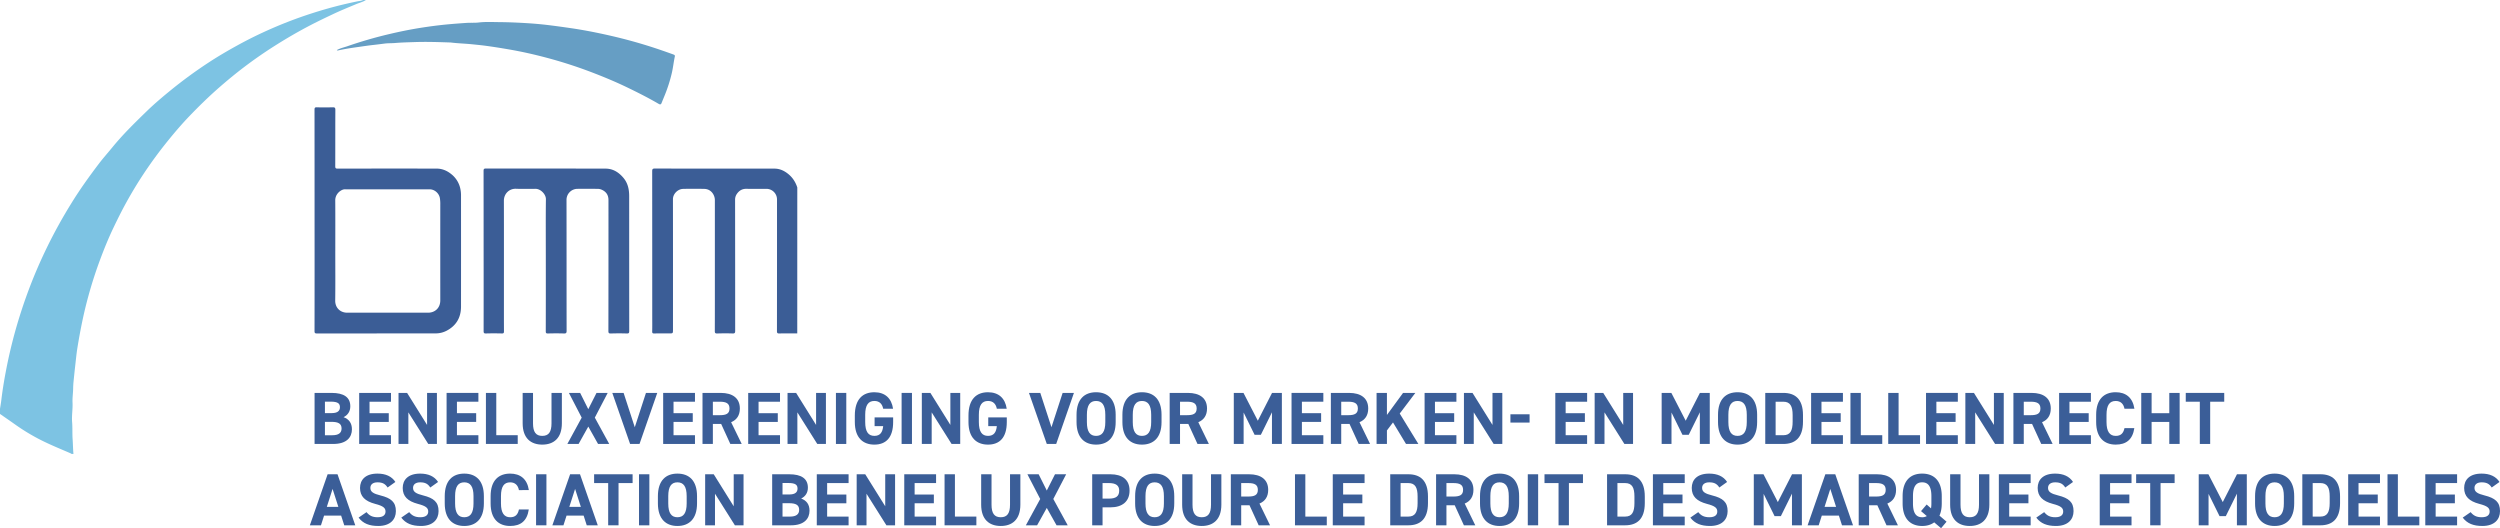 <svg id="Layer_1" data-name="Layer 1" xmlns="http://www.w3.org/2000/svg" viewBox="0 0 5308.83 1121.65"><defs><style>.cls-1{fill:#7dc3e3;}.cls-2{fill:#3b5d96;}.cls-3{fill:#669ec4;}.cls-4{fill:#3b5e98;}</style></defs><title>logo-bmm</title><path class="cls-1" d="M186.28,954.24c1-6.29,2.1-12.55,2.86-18.87,2.38-19.79,5.56-39.47,9.26-59q7.78-41.25,18.8-81.78,13.8-50.34,32.4-99.12c10.88-28.57,23.14-56.51,36.49-84a1062.25,1062.25,0,0,1,51.45-93.12c17.82-29,37.55-56.55,58.06-83.61,9.26-12.23,19.52-23.71,29.24-35.6,22.33-27.33,47.52-52,72.77-76.49,16.47-16,34-30.8,51.88-45.33a961.1,961.1,0,0,1,79-57.78c20.12-13.25,40.91-25.4,62-37,17.82-9.79,35.94-19,54.4-27.5A911.53,911.53,0,0,1,852.77,113.2a885.93,885.93,0,0,1,92.69-24.12c3.95-.79,8.1-1,11.82-2.84h6c-6.36,4.24-13.83,5.91-20.76,8.81-16.44,6.89-33,13.58-49.08,21.23-15.42,7.31-30.82,14.65-46,22.49-26.86,13.89-53,29.09-78.51,45.3q-33.21,21.09-64.53,44.86c-17.88,13.54-35.17,27.87-52.12,42.62C630,291,608.8,311.67,588.33,333c-15.67,16.33-30.4,33.56-44.69,51.17a903.71,903.71,0,0,0-55.17,75.45Q469.23,489.09,452.4,520c-8.86,16.3-17.1,32.92-25.1,49.65-10.9,22.78-20.35,46.19-29.13,69.87q-10.4,28.1-18.92,56.81Q368.09,734,360.2,772.47q-5.32,26.16-9.56,52.49c-1.9,11.69-3,23.51-4.34,35.28q-2.06,18.18-3.86,36.4c-.47,4.77-.77,9.63-.83,14.35-.15,10.15-1.78,20.21-1.3,30.36.66,13.8-2,27.57-.88,41.34,1,12.29.19,24.62,1.09,36.85.75,10.23.71,20.5,1.76,30.7h-4a8.7,8.7,0,0,0-1.55-1.12c-26-11.29-52.36-21.73-77.17-35.61a423,423,0,0,1-38.91-24.28c-11.39-8.1-22.91-16-34.37-24Z" transform="translate(-186.28 -86.24)"/><path class="cls-2" d="M1879.28,794.24c-12.66,0-25.33-.19-38,.13-4.22.1-5.13-1.06-5.12-5.19q.19-139.74.11-279.49A22.48,22.48,0,0,0,1814,487.26c-14.17,0-28.34.18-42.5-.07-9-.17-15.52,3.64-20.48,10.86a21,21,0,0,0-3.75,12.59q.18,139,.18,278c0,4.36-.8,5.92-5.55,5.74-10.82-.41-21.67-.33-32.49,0-4.1.11-5.22-.86-5.2-5.11.18-42.33.11-84.66.11-127q0-75,0-150a25.61,25.61,0,0,0-4.43-15.16,21.62,21.62,0,0,0-18.07-9.74q-22.5-.54-45,0c-11.21.25-21.53,10.64-21.51,21.75q.18,138.49.07,277c0,8.17,0,8.17-8.41,8.17-10.33,0-20.67-.16-31,.09-3.6.08-4.86-.62-4.74-4.54.31-10.49.11-21,.11-31.5q0-154.24-.11-308.49c0-4.44,1-5.72,5.61-5.71q127,.24,254,.17c11.88,0,21.9,5,30.79,12.66,8.59,7.4,14.2,16.66,17.73,27.31Z" transform="translate(-186.28 -86.24)"/><path class="cls-2" d="M854.27,553.83q0-117.24-.09-234.46c0-3.95.6-5.42,5-5.27,11.16.37,22.33.32,33.49,0,4.34-.12,5.78.78,5.75,5.53-.22,39.83-.06,79.65-.22,119.48,0,4.05.8,5.2,5.07,5.2q105-.24,210-.07c12.16,0,22.67,4.53,32,12.31a53.2,53.2,0,0,1,18.65,31,63.76,63.76,0,0,1,1.34,12.7q.11,118.74,0,237.46c-.07,23.13-10.5,40.63-31.36,51.22a49.93,49.93,0,0,1-22.55,5.28q-126,.1-251.95.14c-4.06,0-5.21-.81-5.2-5.07Q854.39,671.56,854.27,553.83Zm44,65.31c0,35.16.32,70.32-.15,105.48-.2,14.7,10.24,25.68,25.67,25.65q85.73-.16,171.46,0c14.85,0,26-10.21,26-26.14q-.06-101.73,0-203.46a78.54,78.54,0,0,0-.87-13.75c-1.81-10.25-11.2-18.66-21.74-18.66q-89.22,0-178.46,0a16,16,0,0,0-4.89.4c-8.73,2.7-17.18,11.56-17.09,23C898.47,547.49,898.3,583.31,898.29,619.14Z" transform="translate(-186.28 -86.24)"/><path class="cls-2" d="M1213.26,619.27q0-85-.1-170c0-4.08.87-5.19,5.09-5.18,84.66.14,169.32,0,254,.22,15.78,0,28.13,7.86,38.11,19.85,9.41,11.32,12,24.63,12,38.75q0,143,.11,286c0,4.2-.69,5.66-5.29,5.49-11.15-.4-22.33-.34-33.49,0-4.27.12-5.47-.79-5.46-5.33q.24-139,.15-278c0-10.28-4.57-17.42-13.72-21.69a22,22,0,0,0-9.4-2.14c-14.16,0-28.33-.05-42.49,0a23.35,23.35,0,0,0-23.48,23.48c.18,92.65.06,185.31.2,278,0,4.53-1.07,5.8-5.65,5.66-11.32-.36-22.66-.3-34,0-3.79.1-4.61-1-4.6-4.65q.19-80,.09-160c0-40.17-.3-80.33.21-120.49.13-10.15-10.92-22-22-22-13.83,0-27.68.41-41.49-.13-14.21-.56-25.79,10.32-25.75,25.52.2,68.33.08,136.65.08,205,0,24-.07,48,.09,72,0,3.61-.65,4.84-4.55,4.73-11.16-.3-22.33-.32-33.49,0-4.14.12-5.19-.92-5.18-5.11Q1213.4,704.26,1213.26,619.27Z" transform="translate(-186.28 -86.24)"/><path class="cls-3" d="M901.53,192.62c7-4,14.81-5.59,22.16-8.13a908.26,908.26,0,0,1,87.87-25.57c23.17-5.51,46.46-10.25,70-13.93,18.39-2.87,36.81-5.25,55.34-7,13.48-1.25,27-2.26,40.48-3.15,8.48-.56,17,.18,25.36-.83,14.6-1.75,29.22-.91,43.81-.8,18.4.14,36.81.91,55.18,2,15.47.89,30.94,2.19,46.33,4,16.65,2,33.27,4.31,49.88,6.73,30.09,4.37,59.85,10.33,89.42,17.22q40.76,9.5,80.66,22.21c16.13,5.13,32.08,10.73,48,16.46,2.46.89,3.87,1.78,3.29,4.46-2.6,12-3.77,24.31-6.7,36.31a315.1,315.1,0,0,1-14.16,44.48c-2.42,6-4.9,11.87-7.26,17.84-1.26,3.17-2.92,3.78-6,2-21.93-12.81-44.61-24.23-67.47-35.27-24.88-12-50.4-22.54-76.23-32.41a952.12,952.12,0,0,0-94.65-30.45c-26.31-7-52.89-13-79.77-17.61-16-2.77-32.08-5.36-48.17-7.55-10.42-1.41-21-2.44-31.44-3.48-15-1.47-30-1.83-44.88-3.75-.5-.06-1,0-1.5,0-24.61-.82-49.23-1.68-73.83-.82-14.06.49-28.15.79-42.17,2-7.34.61-14.79.22-22,1.19-7.81,1-15.6,2-23.44,2.87-11.92,1.29-23.78,3.16-35.65,4.81-13.22,1.84-26.4,3.92-39.44,6.82A2.9,2.9,0,0,1,901.53,192.62Z" transform="translate(-186.28 -86.24)"/><path class="cls-4" d="M890.57,920.6c25.61,0,39.59,9.11,39.59,28.43,0,11.15-5.66,18.85-14.3,23.09,11.15,4.08,17.75,12.26,17.75,25.76,0,16.81-11,31.11-39.59,31.11H854.28V920.6Zm-14.29,42.88h14.61c12.09,0,17.27-4.71,17.27-12.41,0-7.53-3.77-11.94-19.63-11.94H876.28Zm0,47h15.86c13.19,0,19.48-5,19.48-14.29,0-10.21-6.75-14.14-21.52-14.14H876.28Z" transform="translate(-186.28 -86.24)"/><path class="cls-4" d="M1016.57,920.6v18.69H971v24.35h40.84v18.54H971v28.27h45.55V1029H949V920.6Z" transform="translate(-186.28 -86.24)"/><path class="cls-4" d="M1114.09,920.6V1029h-18.38l-42.26-67.08V1029h-20.89V920.6h18.22l42.42,68v-68Z" transform="translate(-186.28 -86.24)"/><path class="cls-4" d="M1202.16,920.6v18.69h-45.55v24.35h40.84v18.54h-40.84v28.27h45.55V1029h-67.54V920.6Z" transform="translate(-186.28 -86.24)"/><path class="cls-4" d="M1240.14,1010.45h45.55V1029h-67.54V920.6h22Z" transform="translate(-186.28 -86.24)"/><path class="cls-4" d="M1379.42,920.6V985c0,32-17.6,45.39-41.63,45.39s-41.63-13.35-41.63-45.24V920.6h22v64.56c0,18.54,6.12,26.7,19.63,26.7s19.64-8.16,19.64-26.7V920.6Z" transform="translate(-186.28 -86.24)"/><path class="cls-4" d="M1391.06,1029l30.48-55.92-27.18-52.47h23.88l17.27,34.56L1453,920.6h23.72l-27.33,52.47L1480,1029h-23.72l-20.74-36.92L1414.94,1029Z" transform="translate(-186.28 -86.24)"/><path class="cls-4" d="M1510.54,920.6l23.72,72.89L1558,920.6h24L1544.31,1029h-20L1486.5,920.6Z" transform="translate(-186.28 -86.24)"/><path class="cls-4" d="M1662.08,920.6v18.69h-45.55v24.35h40.84v18.54h-40.84v28.27h45.55V1029h-67.54V920.6Z" transform="translate(-186.28 -86.24)"/><path class="cls-4" d="M1737.14,1029l-19.48-42.57h-17.59V1029h-22V920.6h38.8c25,0,40.53,11.15,40.53,33.14,0,14.61-6.75,24.2-18.54,29.07l22.47,46.18Zm-22.31-61.11c13,0,20.58-2.83,20.58-14.14s-7.55-14.45-20.58-14.45h-14.76v28.59Z" transform="translate(-186.28 -86.24)"/><path class="cls-4" d="M1842.65,920.6v18.69H1797.1v24.35h40.84v18.54H1797.1v28.27h45.55V1029H1775.1V920.6Z" transform="translate(-186.28 -86.24)"/><path class="cls-4" d="M1940.16,920.6V1029h-18.37l-42.26-67.08V1029h-20.89V920.6h18.22l42.41,68v-68Z" transform="translate(-186.28 -86.24)"/><path class="cls-4" d="M1983.4,1029h-22V920.6h22Z" transform="translate(-186.28 -86.24)"/><path class="cls-4" d="M2082.9,972.59v9.9c0,33.15-15.4,47.91-39.9,47.91-24.35,0-41.47-14.76-41.47-47.91V968.67c0-35,17.12-49.48,41.47-49.48,22.78,0,36.44,12.87,39.74,35h-21c-1.89-9.9-7.69-16.5-18.69-16.5-12.73,0-19.48,8.64-19.48,29.37v15.4c0,20.74,6.75,29.37,19.48,29.37,12.41,0,17.43-7.69,18.69-20.73h-18.22V972.59Z" transform="translate(-186.28 -86.24)"/><path class="cls-4" d="M2122.86,1029h-22V920.6h22Z" transform="translate(-186.28 -86.24)"/><path class="cls-4" d="M2225.33,920.6V1029H2207l-42.26-67.08V1029H2143.8V920.6H2162l42.42,68v-68Z" transform="translate(-186.28 -86.24)"/><path class="cls-4" d="M2324.24,972.59v9.9c0,33.15-15.39,47.91-39.9,47.91-24.34,0-41.47-14.76-41.47-47.91V968.67c0-35,17.13-49.48,41.47-49.48,22.78,0,36.45,12.87,39.74,35h-21c-1.88-9.9-7.69-16.5-18.69-16.5-12.72,0-19.47,8.64-19.47,29.37v15.4c0,20.74,6.75,29.37,19.47,29.37,12.41,0,17.44-7.69,18.69-20.73h-18.22V972.59Z" transform="translate(-186.28 -86.24)"/><path class="cls-4" d="M2395.37,920.6l23.72,72.89,23.72-72.89h24L2429.14,1029h-19.95L2371.33,920.6Z" transform="translate(-186.28 -86.24)"/><path class="cls-4" d="M2513.81,1030.4c-24.35,0-41.47-14.76-41.47-47.91v-15.4c0-33.45,17.12-47.9,41.47-47.9,24.5,0,41.63,14.45,41.63,47.9v15.4C2555.44,1015.64,2538.31,1030.4,2513.81,1030.4Zm-19.48-47.91c0,20.74,6.75,29.37,19.48,29.37s19.63-8.63,19.63-29.37v-15.4c0-20.73-6.91-29.37-19.63-29.37s-19.48,8.64-19.48,29.37Z" transform="translate(-186.28 -86.24)"/><path class="cls-4" d="M2611.23,1030.4c-24.35,0-41.48-14.76-41.48-47.91v-15.4c0-33.45,17.13-47.9,41.48-47.9,24.5,0,41.62,14.45,41.62,47.9v15.4C2652.85,1015.64,2635.73,1030.4,2611.23,1030.4Zm-19.48-47.91c0,20.74,6.75,29.37,19.48,29.37s19.63-8.63,19.63-29.37v-15.4c0-20.73-6.91-29.37-19.63-29.37s-19.48,8.64-19.48,29.37Z" transform="translate(-186.28 -86.24)"/><path class="cls-4" d="M2729.18,1029l-19.48-42.57h-17.59V1029h-22V920.6h38.81c25,0,40.52,11.15,40.52,33.14,0,14.61-6.75,24.2-18.54,29.07l22.47,46.18Zm-22.31-61.11c13,0,20.58-2.83,20.58-14.14s-7.55-14.45-20.58-14.45h-14.76v28.59Z" transform="translate(-186.28 -86.24)"/><path class="cls-4" d="M2857.32,979.66l30.17-59.06h20.89V1029h-21.05V961.76l-23.56,47.75h-13.35l-23.26-47.29V1029h-20.88V920.6h20.57Z" transform="translate(-186.28 -86.24)"/><path class="cls-4" d="M2996.44,920.6v18.69h-45.55v24.35h40.84v18.54h-40.84v28.27h45.55V1029H2928.9V920.6Z" transform="translate(-186.28 -86.24)"/><path class="cls-4" d="M3071.49,1029,3052,986.42h-17.59V1029h-22V920.6h38.8c25,0,40.53,11.15,40.53,33.14,0,14.61-6.76,24.2-18.54,29.07l22.47,46.18Zm-22.31-61.11c13,0,20.59-2.83,20.59-14.14s-7.55-14.45-20.59-14.45h-14.76v28.59Z" transform="translate(-186.28 -86.24)"/><path class="cls-4" d="M3172,1029l-27.65-45.72-12.88,17V1029h-22V920.6h22v46.81l34.24-46.81h26.08l-33.14,43.82,39.59,64.57Z" transform="translate(-186.28 -86.24)"/><path class="cls-4" d="M3279,920.6v18.69h-45.55v24.35h40.84v18.54h-40.84v28.27H3279V1029h-67.55V920.6Z" transform="translate(-186.28 -86.24)"/><path class="cls-4" d="M3376.5,920.6V1029h-18.37l-42.26-67.08V1029H3295V920.6h18.22l42.41,68v-68Z" transform="translate(-186.28 -86.24)"/><path class="cls-4" d="M3393.72,966h40.68v17.59h-40.68Z" transform="translate(-186.28 -86.24)"/><path class="cls-4" d="M3556.59,920.6v18.69H3511v24.35h40.84v18.54H3511v28.27h45.55V1029h-67.54V920.6Z" transform="translate(-186.28 -86.24)"/><path class="cls-4" d="M3654.1,920.6V1029h-18.37l-42.26-67.08V1029h-20.89V920.6h18.22l42.42,68v-68Z" transform="translate(-186.28 -86.24)"/><path class="cls-4" d="M3765.92,979.66l30.16-59.06H3817V1029h-21.05V961.76l-23.57,47.75H3759l-23.25-47.29V1029h-20.89V920.6h20.58Z" transform="translate(-186.28 -86.24)"/><path class="cls-4" d="M3876,1030.4c-24.35,0-41.47-14.76-41.47-47.91v-15.4c0-33.45,17.12-47.9,41.47-47.9,24.5,0,41.62,14.45,41.62,47.9v15.4C3917.61,1015.64,3900.49,1030.4,3876,1030.4Zm-19.48-47.91c0,20.74,6.75,29.37,19.48,29.37s19.63-8.63,19.63-29.37v-15.4c0-20.73-6.91-29.37-19.63-29.37s-19.48,8.64-19.48,29.37Z" transform="translate(-186.28 -86.24)"/><path class="cls-4" d="M3934.87,1029V920.6h38.48c24.51,0,41.63,12.57,41.63,47.12v14.14c0,34.4-17.12,47.13-41.63,47.13ZM3993,981.86V967.72c0-18.69-5-28.43-19.64-28.43h-16.49v71.16h16.49C3988,1010.45,3993,1000.56,3993,981.86Z" transform="translate(-186.28 -86.24)"/><path class="cls-4" d="M4099.79,920.6v18.69h-45.55v24.35h40.84v18.54h-40.84v28.27h45.55V1029h-67.55V920.6Z" transform="translate(-186.28 -86.24)"/><path class="cls-4" d="M4137.77,1010.45h45.55V1029h-67.54V920.6h22Z" transform="translate(-186.28 -86.24)"/><path class="cls-4" d="M4218,1010.45h45.55V1029H4196V920.6h22Z" transform="translate(-186.28 -86.24)"/><path class="cls-4" d="M4343.79,920.6v18.69h-45.55v24.35h40.84v18.54h-40.84v28.27h45.55V1029h-67.54V920.6Z" transform="translate(-186.28 -86.24)"/><path class="cls-4" d="M4441.31,920.6V1029h-18.38l-42.26-67.08V1029h-20.89V920.6H4378l42.42,68v-68Z" transform="translate(-186.28 -86.24)"/><path class="cls-4" d="M4520.9,1029l-19.48-42.57h-17.59V1029h-22V920.6h38.81c25,0,40.53,11.15,40.53,33.14,0,14.61-6.76,24.2-18.55,29.07l22.47,46.18Zm-22.31-61.11c13,0,20.58-2.83,20.58-14.14s-7.54-14.45-20.58-14.45h-14.76v28.59Z" transform="translate(-186.28 -86.24)"/><path class="cls-4" d="M4626.4,920.6v18.69h-45.55v24.35h40.84v18.54h-40.84v28.27h45.55V1029h-67.54V920.6Z" transform="translate(-186.28 -86.24)"/><path class="cls-4" d="M4697.7,954.22c-2-10.22-8-16.5-18.68-16.5-12.73,0-19.48,8.64-19.48,29.37v15.4c0,20.11,6.75,29.37,19.48,29.37,11,0,16.33-5.5,18.68-16.49h20.9c-3.61,24.35-17.28,35-39.58,35-24.35,0-41.48-14.76-41.48-47.91v-15.4c0-33.45,17.13-47.9,41.48-47.9,21.51,0,36.12,11.31,39.73,35Z" transform="translate(-186.28 -86.24)"/><path class="cls-4" d="M4755.29,963.64h37.54v-43h22V1029h-22V982.18h-37.54V1029h-22V920.6h22Z" transform="translate(-186.28 -86.24)"/><path class="cls-4" d="M4909.51,920.6v18.69h-29.85V1029h-22v-89.7h-29.85V920.6Z" transform="translate(-186.28 -86.24)"/><path class="cls-4" d="M844.28,1201.76,882,1093.37h21l37.7,108.39h-23.4l-6.6-20.58H874.44l-6.59,20.58Zm36-39.11h24.51l-12.26-38.18Z" transform="translate(-186.28 -86.24)"/><path class="cls-4" d="M1009.36,1121.49c-4.72-7.38-10.37-11-21.37-11-9.9,0-15.23,4.56-15.23,11.94,0,8.49,6.9,12.25,21.36,15.87,22.62,5.65,32.83,14.13,32.83,33.3,0,17.75-11.94,31.57-37.39,31.57-19,0-32.2-5.18-41.78-17.75l16.81-11.62c5.81,7.22,12.41,10.83,23.56,10.83,12.56,0,16.81-5.49,16.81-12.09,0-7.54-4.56-11.78-22.15-16.33-21.37-5.66-32-15.87-32-33.78,0-17.12,11.31-30.47,37.07-30.47,17.29,0,30.32,5.81,38,17.75Z" transform="translate(-186.28 -86.24)"/><path class="cls-4" d="M1100,1121.49c-4.72-7.38-10.37-11-21.36-11-9.9,0-15.24,4.56-15.24,11.94,0,8.49,6.91,12.25,21.36,15.87,22.63,5.65,32.83,14.13,32.83,33.3,0,17.75-11.94,31.57-37.38,31.57-19,0-32.2-5.18-41.79-17.75l16.81-11.62c5.81,7.22,12.41,10.83,23.56,10.83,12.57,0,16.81-5.49,16.81-12.09,0-7.54-4.56-11.78-22.15-16.33-21.36-5.66-32-15.87-32-33.78,0-17.12,11.32-30.47,37.07-30.47,17.29,0,30.33,5.81,38,17.75Z" transform="translate(-186.28 -86.24)"/><path class="cls-4" d="M1172.16,1203.17c-24.35,0-41.47-14.76-41.47-47.91v-15.39c0-33.46,17.12-47.91,41.47-47.91s41.63,14.45,41.63,47.91v15.39C1213.79,1188.41,1196.66,1203.17,1172.16,1203.17Zm-19.48-47.91c0,20.74,6.75,29.37,19.48,29.37s19.63-8.63,19.63-29.37v-15.39c0-20.74-6.91-29.38-19.63-29.38s-19.48,8.64-19.48,29.38Z" transform="translate(-186.28 -86.24)"/><path class="cls-4" d="M1288.26,1127c-2-10.21-8-16.5-18.69-16.5-12.73,0-19.47,8.64-19.47,29.38v15.39c0,20.11,6.74,29.37,19.47,29.37,11,0,16.34-5.49,18.69-16.48h20.9c-3.61,24.34-17.29,35-39.59,35-24.34,0-41.47-14.76-41.47-47.91v-15.39c0-33.46,17.13-47.91,41.47-47.91,21.52,0,36.13,11.31,39.74,35Z" transform="translate(-186.28 -86.24)"/><path class="cls-4" d="M1346.64,1201.76h-22V1093.37h22Z" transform="translate(-186.28 -86.24)"/><path class="cls-4" d="M1359.25,1201.76l37.7-108.39h21l37.7,108.39h-23.41l-6.59-20.58h-36.29l-6.59,20.58Zm36-39.11h24.51l-12.25-38.18Z" transform="translate(-186.28 -86.24)"/><path class="cls-4" d="M1529.61,1093.37v18.7h-29.85v89.69h-22v-89.69h-29.85v-18.7Z" transform="translate(-186.28 -86.24)"/><path class="cls-4" d="M1565.22,1201.76h-22V1093.37h22Z" transform="translate(-186.28 -86.24)"/><path class="cls-4" d="M1624.82,1203.17c-24.35,0-41.47-14.76-41.47-47.91v-15.39c0-33.46,17.12-47.91,41.47-47.91,24.5,0,41.63,14.45,41.63,47.91v15.39C1666.45,1188.41,1649.32,1203.17,1624.82,1203.17Zm-19.48-47.91c0,20.74,6.75,29.37,19.48,29.37s19.63-8.63,19.63-29.37v-15.39c0-20.74-6.91-29.38-19.63-29.38s-19.48,8.64-19.48,29.38Z" transform="translate(-186.28 -86.24)"/><path class="cls-4" d="M1765.22,1093.37v108.39h-18.37l-42.26-67.08v67.08H1683.7V1093.37h18.22l42.42,68v-68Z" transform="translate(-186.28 -86.24)"/><path class="cls-4" d="M1862.28,1093.37c25.6,0,39.58,9.11,39.58,28.44,0,11.15-5.66,18.85-14.29,23.09,11.15,4.08,17.75,12.25,17.75,25.75,0,16.81-11,31.11-39.59,31.11H1826V1093.37Zm-14.3,42.88h14.61c12.1,0,17.28-4.7,17.28-12.4,0-7.54-3.77-11.94-19.63-11.94H1848Zm0,47h15.87c13.19,0,19.48-5,19.48-14.29,0-10.21-6.76-14.14-21.53-14.14H1848Z" transform="translate(-186.28 -86.24)"/><path class="cls-4" d="M1988.28,1093.37v18.7h-45.55v24.34h40.84V1155h-40.84v28.27h45.55v18.54h-67.54V1093.37Z" transform="translate(-186.28 -86.24)"/><path class="cls-4" d="M2214.09,1183.22h45.55v18.54h-67.55V1093.37h22Z" transform="translate(-186.28 -86.24)"/><path class="cls-4" d="M2174.06,1093.37v18.7h-45.55v24.34h40.84V1155h-40.84v28.27h45.55v18.54h-67.55V1093.37Z" transform="translate(-186.28 -86.24)"/><path class="cls-4" d="M2087,1093.37v108.39H2068.6l-42.26-67.08v67.08h-20.89V1093.37h18.22l42.42,68v-68Z" transform="translate(-186.28 -86.24)"/><path class="cls-4" d="M2353.07,1093.37v64.41c0,32-17.6,45.39-41.63,45.39s-41.62-13.35-41.62-45.24v-64.56h22v64.56c0,18.54,6.13,26.7,19.63,26.7s19.64-8.16,19.64-26.7v-64.56Z" transform="translate(-186.28 -86.24)"/><path class="cls-4" d="M2364.72,1201.76l30.47-55.92L2368,1093.37h23.88l17.28,34.56,17.44-34.56h23.72L2423,1145.84l30.62,55.92h-23.71l-20.74-36.92-20.57,36.92Z" transform="translate(-186.28 -86.24)"/><path class="cls-4" d="M2527.59,1163.59v38.17h-22V1093.37h38.81c25,0,40.53,11.47,40.53,34.72,0,22.93-15.4,35.5-40.53,35.5Zm13.66-18.54c15.24,0,21.68-5.34,21.68-17,0-10.37-6.44-16-21.68-16h-13.66v33Z" transform="translate(-186.28 -86.24)"/><path class="cls-4" d="M2638.24,1203.17c-24.35,0-41.47-14.76-41.47-47.91v-15.39c0-33.46,17.12-47.91,41.47-47.91,24.5,0,41.62,14.45,41.62,47.91v15.39C2679.86,1188.41,2662.74,1203.17,2638.24,1203.17Zm-19.48-47.91c0,20.74,6.75,29.37,19.48,29.37s19.63-8.63,19.63-29.37v-15.39c0-20.74-6.91-29.38-19.63-29.38s-19.48,8.64-19.48,29.38Z" transform="translate(-186.28 -86.24)"/><path class="cls-4" d="M2779.89,1093.37v64.41c0,32-17.6,45.39-41.63,45.39s-41.63-13.35-41.63-45.24v-64.56h22v64.56c0,18.54,6.12,26.7,19.63,26.7s19.64-8.16,19.64-26.7v-64.56Z" transform="translate(-186.28 -86.24)"/><path class="cls-4" d="M2859.11,1201.76l-19.48-42.57H2822v42.57h-22V1093.37h38.81c25,0,40.53,11.15,40.53,33.14,0,14.61-6.76,24.2-18.55,29.07l22.47,46.18Zm-22.31-61.1c13,0,20.58-2.83,20.58-14.15s-7.54-14.44-20.58-14.44H2822v28.59Z" transform="translate(-186.28 -86.24)"/><path class="cls-4" d="M2958.2,1183.22h45.55v18.54h-67.54V1093.37h22Z" transform="translate(-186.28 -86.24)"/><path class="cls-4" d="M3084,1093.37v18.7h-45.55v24.34h40.84V1155h-40.84v28.27H3084v18.54h-67.55V1093.37Z" transform="translate(-186.28 -86.24)"/><path class="cls-4" d="M3138.47,1201.76V1093.37H3177c24.5,0,41.63,12.57,41.63,47.12v14.15c0,34.4-17.13,47.12-41.63,47.12Zm58.12-47.12v-14.15c0-18.68-5-28.42-19.63-28.42h-16.49v71.15H3177C3191.57,1183.22,3196.59,1173.33,3196.59,1154.64Z" transform="translate(-186.28 -86.24)"/><path class="cls-4" d="M3294.91,1201.76l-19.48-42.57h-17.59v42.57h-22V1093.37h38.8c25,0,40.53,11.15,40.53,33.14,0,14.61-6.76,24.2-18.54,29.07l22.47,46.18Zm-22.31-61.1c13,0,20.59-2.83,20.59-14.15s-7.55-14.44-20.59-14.44h-14.76v28.59Z" transform="translate(-186.28 -86.24)"/><path class="cls-4" d="M3370.58,1203.17c-24.35,0-41.47-14.76-41.47-47.91v-15.39c0-33.46,17.12-47.91,41.47-47.91,24.5,0,41.62,14.45,41.62,47.91v15.39C3412.2,1188.41,3395.08,1203.17,3370.58,1203.17Zm-19.48-47.91c0,20.74,6.75,29.37,19.48,29.37s19.63-8.63,19.63-29.37v-15.39c0-20.74-6.91-29.38-19.63-29.38s-19.48,8.64-19.48,29.38Z" transform="translate(-186.28 -86.24)"/><path class="cls-4" d="M3452.57,1201.76h-22V1093.37h22Z" transform="translate(-186.28 -86.24)"/><path class="cls-4" d="M3547.75,1093.37v18.7h-29.84v89.69h-22v-89.69h-29.84v-18.7Z" transform="translate(-186.28 -86.24)"/><path class="cls-4" d="M3598.93,1201.76V1093.37h38.49c24.5,0,41.63,12.57,41.63,47.12v14.15c0,34.4-17.13,47.12-41.63,47.12Zm58.12-47.12v-14.15c0-18.68-5-28.42-19.63-28.42h-16.49v71.15h16.49C3652,1183.22,3657.05,1173.33,3657.05,1154.64Z" transform="translate(-186.28 -86.24)"/><path class="cls-4" d="M3763.85,1093.37v18.7h-45.56v24.34h40.85V1155h-40.85v28.27h45.56v18.54H3696.3V1093.37Z" transform="translate(-186.28 -86.24)"/><path class="cls-4" d="M3837.35,1121.49c-4.72-7.38-10.37-11-21.37-11-9.9,0-15.23,4.56-15.23,11.94,0,8.49,6.91,12.25,21.36,15.87,22.62,5.65,32.83,14.13,32.83,33.3,0,17.75-11.94,31.57-37.38,31.57-19,0-32.21-5.18-41.79-17.75l16.81-11.62c5.81,7.22,12.41,10.83,23.56,10.83,12.57,0,16.81-5.49,16.81-12.09,0-7.54-4.56-11.78-22.15-16.33-21.36-5.66-32.05-15.87-32.05-33.78,0-17.12,11.31-30.47,37.07-30.47,17.29,0,30.32,5.81,38,17.75Z" transform="translate(-186.28 -86.24)"/><path class="cls-4" d="M3961.57,1152.43l30.16-59.06h20.9v108.39h-21.05v-67.23L3968,1182.28h-13.35L3931.41,1135v66.76h-20.89V1093.37h20.58Z" transform="translate(-186.28 -86.24)"/><path class="cls-4" d="M4024.78,1201.76l37.69-108.39h21.06l37.69,108.39h-23.4l-6.6-20.58h-36.28l-6.6,20.58Zm36-39.11h24.51L4073,1124.47Z" transform="translate(-186.28 -86.24)"/><path class="cls-4" d="M4192.36,1201.76l-19.47-42.57H4155.3v42.57h-22V1093.37h38.8c25,0,40.53,11.15,40.53,33.14,0,14.61-6.75,24.2-18.54,29.07l22.47,46.18Zm-22.3-61.1c13,0,20.58-2.83,20.58-14.15s-7.55-14.44-20.58-14.44H4155.3v28.59Z" transform="translate(-186.28 -86.24)"/><path class="cls-4" d="M4304.78,1181.18l15.07,12.89-11.61,13.82-14.61-12.41c-6.92,5.18-15.55,7.69-25.61,7.69-24.34,0-41.47-14.76-41.47-47.91v-15.39c0-33.46,17.13-47.91,41.47-47.91,24.5,0,41.63,14.45,41.63,47.91v15.39C4309.65,1165.79,4307.92,1174.27,4304.78,1181.18Zm-56.24-25.92c0,20.74,6.75,29.37,19.48,29.37a18.27,18.27,0,0,0,9.9-2.5l-12.26-10.53,11.94-14,9.27,8.17a70.41,70.41,0,0,0,.78-10.53v-15.39c0-20.74-6.9-29.38-19.63-29.38s-19.48,8.64-19.48,29.38Z" transform="translate(-186.28 -86.24)"/><path class="cls-4" d="M4410.74,1093.37v64.41c0,32-17.6,45.39-41.64,45.39s-41.62-13.35-41.62-45.24v-64.56h22v64.56c0,18.54,6.13,26.7,19.63,26.7s19.64-8.16,19.64-26.7v-64.56Z" transform="translate(-186.28 -86.24)"/><path class="cls-4" d="M4498.43,1093.37v18.7h-45.55v24.34h40.84V1155h-40.84v28.27h45.55v18.54h-67.54V1093.37Z" transform="translate(-186.28 -86.24)"/><path class="cls-4" d="M4571.94,1121.49c-4.72-7.38-10.37-11-21.37-11-9.9,0-15.24,4.56-15.24,11.94,0,8.49,6.91,12.25,21.37,15.87,22.62,5.65,32.83,14.13,32.83,33.3,0,17.75-11.94,31.57-37.39,31.57-19,0-32.2-5.18-41.78-17.75l16.81-11.62c5.81,7.22,12.4,10.83,23.55,10.83,12.57,0,16.81-5.49,16.81-12.09,0-7.54-4.55-11.78-22.14-16.33-21.37-5.66-32.05-15.87-32.05-33.78,0-17.12,11.31-30.47,37.07-30.47,17.29,0,30.32,5.81,38,17.75Z" transform="translate(-186.28 -86.24)"/><path class="cls-4" d="M4712.65,1093.37v18.7H4667.1v24.34H4708V1155H4667.1v28.27h45.55v18.54h-67.54V1093.37Z" transform="translate(-186.28 -86.24)"/><path class="cls-4" d="M4804.16,1093.37v18.7h-29.85v89.69h-22v-89.69h-29.85v-18.7Z" transform="translate(-186.28 -86.24)"/><path class="cls-4" d="M4906.39,1152.43l30.16-59.06h20.89v108.39h-21v-67.23l-23.56,47.75h-13.35L4876.22,1135v66.76h-20.88V1093.37h20.57Z" transform="translate(-186.28 -86.24)"/><path class="cls-4" d="M5016.45,1203.17c-24.35,0-41.47-14.76-41.47-47.91v-15.39c0-33.46,17.12-47.91,41.47-47.91,24.5,0,41.63,14.45,41.63,47.91v15.39C5058.08,1188.41,5041,1203.17,5016.45,1203.17ZM4997,1155.26c0,20.74,6.75,29.37,19.48,29.37s19.63-8.63,19.63-29.37v-15.39c0-20.74-6.91-29.38-19.63-29.38s-19.48,8.64-19.48,29.38Z" transform="translate(-186.28 -86.24)"/><path class="cls-4" d="M5075.33,1201.76V1093.37h38.49c24.5,0,41.63,12.57,41.63,47.12v14.15c0,34.4-17.13,47.12-41.63,47.12Zm58.12-47.12v-14.15c0-18.68-5-28.42-19.63-28.42h-16.49v71.15h16.49C5128.43,1183.22,5133.45,1173.33,5133.45,1154.64Z" transform="translate(-186.28 -86.24)"/><path class="cls-4" d="M5240.25,1093.37v18.7H5194.7v24.34h40.84V1155H5194.7v28.27h45.55v18.54h-67.54V1093.37Z" transform="translate(-186.28 -86.24)"/><path class="cls-4" d="M5278.23,1183.22h45.56v18.54h-67.55V1093.37h22Z" transform="translate(-186.28 -86.24)"/><path class="cls-4" d="M5404,1093.37v18.7h-45.55v24.34h40.84V1155h-40.84v28.27H5404v18.54h-67.54V1093.37Z" transform="translate(-186.28 -86.24)"/><path class="cls-4" d="M5477.52,1121.49c-4.71-7.38-10.36-11-21.36-11-9.9,0-15.24,4.56-15.24,11.94,0,8.49,6.91,12.25,21.37,15.87,22.62,5.65,32.83,14.13,32.83,33.3,0,17.75-11.94,31.57-37.39,31.57-19,0-32.2-5.18-41.78-17.75l16.81-11.62c5.81,7.22,12.4,10.83,23.55,10.83,12.57,0,16.81-5.49,16.81-12.09,0-7.54-4.55-11.78-22.14-16.33-21.37-5.66-32-15.87-32-33.78,0-17.12,11.31-30.47,37.07-30.47,17.28,0,30.32,5.81,38,17.75Z" transform="translate(-186.28 -86.24)"/></svg>